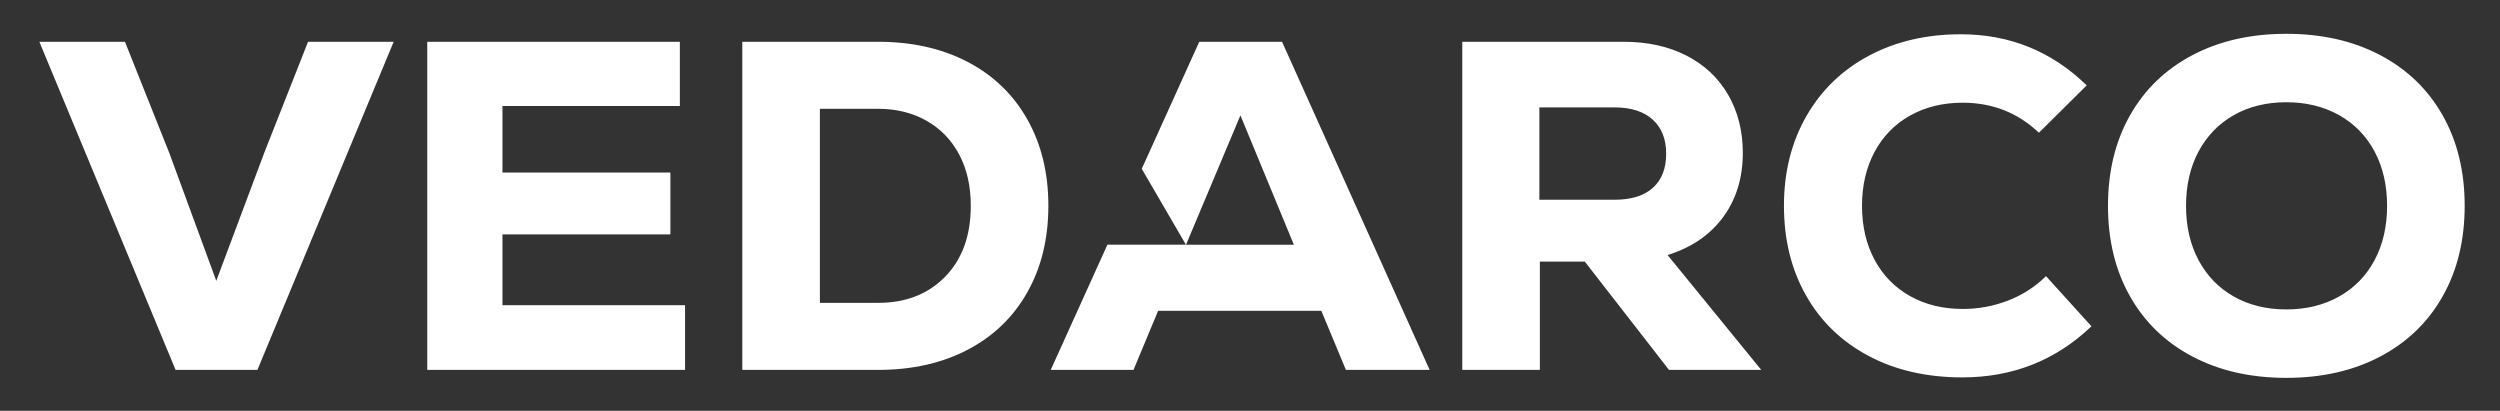 <?xml version="1.0" encoding="UTF-8" standalone="no"?>
<!DOCTYPE svg PUBLIC "-//W3C//DTD SVG 1.1//EN" "http://www.w3.org/Graphics/SVG/1.1/DTD/svg11.dtd">
<svg width="100%" height="100%" viewBox="0 0 213 35" version="1.1" xmlns="http://www.w3.org/2000/svg" xmlns:xlink="http://www.w3.org/1999/xlink" xml:space="preserve" xmlns:serif="http://www.serif.com/" style="fill-rule:evenodd;clip-rule:evenodd;stroke-linejoin:round;stroke-miterlimit:2;">
    <rect x="0" y="0" width="213" height="35" fill="#333333" stroke="none"/>
    <g id="logo" transform="matrix(0.715,0,0,0.715,-274.07,-65.05)">
        <path d="M519.367,111.096L526.22,95.957L536.085,95.957L553.671,135.055L543.695,135.055L540.764,128.017L521.316,128.017L518.384,135.055L508.521,135.055L515.274,120.137L524.63,120.137L519.367,111.096ZM537.494,120.142L531.124,104.726L527.498,113.35L524.641,120.142L537.494,120.142ZM414.778,109.25L420.021,95.957L430.224,95.957L413.99,135.055L404.238,135.055L388.004,95.957L398.206,95.957L403.505,109.25L409.086,124.443L414.778,109.25ZM443.189,118.913L443.189,127.347L464.947,127.347L464.947,135.055L434.226,135.055L434.226,95.957L464.327,95.957L464.327,103.609L443.189,103.609L443.189,111.54L463.2,111.54L463.2,118.913L443.189,118.913ZM487.946,95.957C492.004,95.957 495.564,96.758 498.627,98.359C501.69,99.96 504.057,102.241 505.73,105.201C507.402,108.161 508.239,111.596 508.239,115.506C508.239,119.416 507.402,122.851 505.73,125.811C504.057,128.771 501.69,131.052 498.627,132.653C495.564,134.255 492.004,135.055 487.946,135.055L471.768,135.055L471.768,95.957L487.946,95.957ZM487.946,127.068C491.252,127.068 493.921,126.026 495.95,123.94C497.979,121.855 498.994,119.044 498.994,115.506C498.994,113.16 498.533,111.121 497.612,109.39C496.692,107.658 495.395,106.318 493.723,105.368C492.05,104.419 490.125,103.944 487.946,103.944L481.013,103.944L481.013,127.068L487.946,127.068ZM582.194,135.055L572.161,122.153L566.806,122.153L566.806,135.055L557.561,135.055L557.561,95.957L576.783,95.957C579.638,95.957 582.139,96.507 584.281,97.605C586.422,98.703 588.075,100.258 589.24,102.269C590.405,104.279 590.989,106.589 590.989,109.194C590.989,112.174 590.207,114.724 588.649,116.846C587.089,118.969 584.881,120.477 582.026,121.371L593.186,135.055L582.194,135.055ZM581.857,109.306C581.857,107.556 581.321,106.198 580.25,105.229C579.178,104.261 577.665,103.777 575.712,103.777L566.749,103.777L566.749,114.78L575.712,114.78C577.704,114.78 579.226,114.305 580.278,113.355C581.329,112.406 581.857,111.057 581.857,109.306ZM617.144,135.949C612.896,135.949 609.167,135.091 605.954,133.379C602.742,131.667 600.26,129.265 598.514,126.174C596.766,123.084 595.892,119.527 595.892,115.506C595.892,111.484 596.784,107.919 598.569,104.81C600.354,101.701 602.844,99.299 606.039,97.605C609.232,95.911 612.878,95.063 616.974,95.063C622.798,95.063 627.797,97.093 631.968,101.151L626.275,106.793C623.757,104.41 620.732,103.218 617.2,103.218C614.832,103.218 612.737,103.73 610.915,104.754C609.091,105.779 607.682,107.221 606.687,109.083C605.69,110.945 605.193,113.086 605.193,115.506C605.193,117.927 605.69,120.068 606.687,121.929C607.682,123.792 609.091,125.234 610.915,126.258C612.737,127.283 614.832,127.794 617.2,127.794C619.078,127.794 620.882,127.459 622.61,126.788C624.339,126.118 625.842,125.15 627.12,123.884L632.532,129.86C628.284,133.92 623.155,135.949 617.144,135.949ZM655.755,136.005C651.509,136.005 647.78,135.157 644.566,133.463C641.353,131.769 638.873,129.377 637.126,126.286C635.379,123.195 634.505,119.603 634.505,115.506C634.505,111.41 635.379,107.817 637.126,104.726C638.873,101.636 641.353,99.243 644.566,97.549C647.78,95.855 651.509,95.007 655.755,95.007C660.002,95.007 663.732,95.855 666.945,97.549C670.158,99.243 672.638,101.636 674.385,104.726C676.133,107.817 677.007,111.41 677.007,115.506C677.007,119.603 676.133,123.195 674.385,126.286C672.638,129.377 670.158,131.769 666.945,133.463C663.732,135.157 660.002,136.005 655.755,136.005ZM655.755,127.85C658.123,127.85 660.218,127.338 662.041,126.314C663.863,125.29 665.272,123.847 666.268,121.985C667.264,120.123 667.762,117.963 667.762,115.506C667.762,113.048 667.264,110.889 666.268,109.027C665.272,107.165 663.863,105.723 662.041,104.698C660.218,103.674 658.123,103.162 655.755,103.162C653.388,103.162 651.303,103.674 649.499,104.698C647.694,105.723 646.295,107.165 645.299,109.027C644.303,110.889 643.805,113.048 643.805,115.506C643.805,117.963 644.303,120.123 645.299,121.985C646.295,123.847 647.694,125.29 649.499,126.314C651.303,127.338 653.388,127.85 655.755,127.85Z" style="fill:white;"/>
    </g>
</svg>
